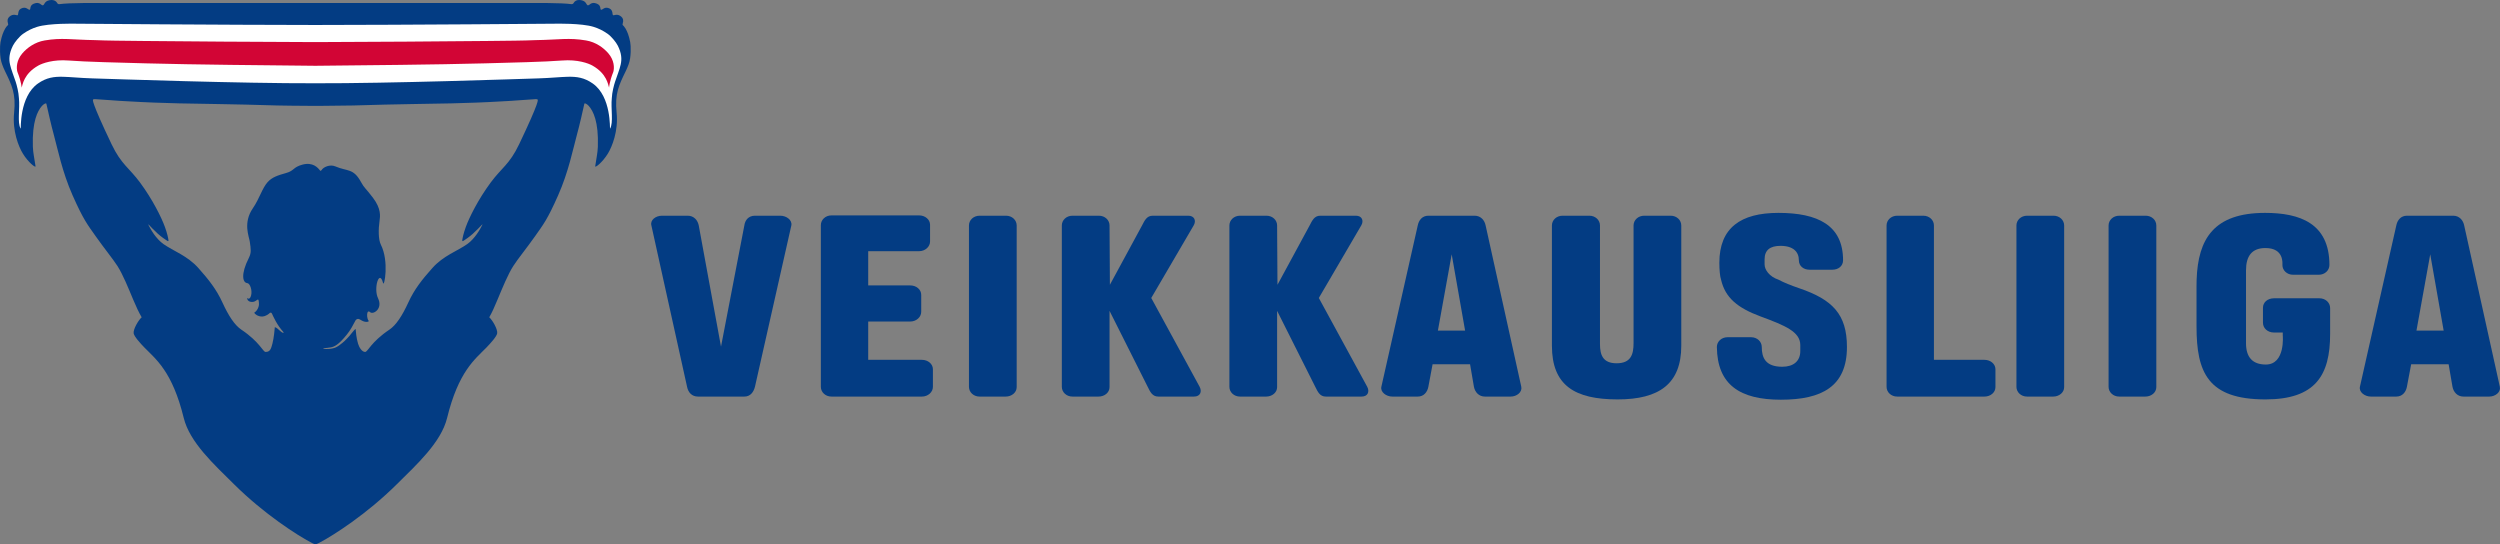<?xml version="1.0" encoding="UTF-8"?>
<svg xmlns="http://www.w3.org/2000/svg" xmlns:xlink="http://www.w3.org/1999/xlink" width="744.9pt" height="162.19pt" viewBox="0 0 744.9 162.19" version="1.1">
<rect x="0" y="0" width="744.9" height="162.19" fill="#808080" stroke="none"/>
<defs>
<clipPath id="clip1">
  <path d="M 0 0 L 188 0 L 188 162.191 L 0 162.191 Z M 0 0 "/>
</clipPath>
<clipPath id="clip2">
  <path d="M 703 64 L 744.898 64 L 744.898 119 L 703 119 Z M 703 64 "/>
</clipPath>
</defs>
<g id="surface1">
<g clip-path="url(#clip1)" clip-rule="nonzero">
<path style=" stroke:none;fill-rule:nonzero;fill:rgb(1.199%,23.499%,51.399%);fill-opacity:1;" d="M 154.656 43.031 C 151.801 49.004 149.469 49.973 146.199 54.395 C 142.504 59.395 139.859 64.699 138.801 67.605 C 138.078 69.594 137.824 70.922 137.734 71.562 C 137.691 71.863 137.848 71.914 138.109 71.746 C 138.727 71.344 139.906 70.539 140.863 69.676 C 141.922 68.727 143.141 67.453 143.629 66.93 C 143.77 66.777 143.777 66.855 143.641 67.133 C 143.102 68.227 141.516 71.109 139.207 72.738 C 136.316 74.773 132.094 76.199 128.852 79.836 C 125.715 83.348 123.449 86.219 121.648 90.16 C 119.84 94.094 118.035 96.867 116.039 98.211 C 110.477 101.938 109.613 104.863 108.789 104.863 C 107.887 104.863 107.059 103.625 106.695 102.43 C 106.156 100.664 106.051 98.906 105.961 98.016 C 105.785 98.062 105.262 98.676 104.898 99.137 C 104.418 99.742 103.973 100.293 103.445 100.824 C 103.004 101.281 102.582 101.719 101.988 102.195 C 101.332 102.73 100.801 103.137 100.148 103.461 C 99.824 103.617 99.617 103.691 99.273 103.773 C 98.477 103.973 97.684 103.996 97.164 103.984 C 96.578 103.977 96.434 103.898 96.348 103.848 C 96.055 103.676 96.914 103.793 98.504 103.516 C 99.523 103.34 100.828 102.836 103.352 99.684 C 104.438 98.328 105.086 97.086 105.969 95.414 C 106.316 94.965 106.75 94.957 107.109 95.129 C 107.234 95.172 107.379 95.242 107.531 95.352 C 108.52 96.027 109.703 96.043 109.91 95.645 C 109.188 95.086 109.102 91.902 110.336 93.047 C 111.137 93.793 114.18 92.074 112.633 88.852 C 111.23 85.93 113.023 80.004 114.148 84.352 C 114.48 85.648 116.008 77.902 113.477 72.891 C 112.715 71.383 112.734 68.262 113.082 65.887 C 113.297 64.402 113.609 62.172 111.098 58.887 C 108.926 56.035 108.539 56.023 107.602 54.301 C 105.285 50.031 103.57 51.152 99.895 49.57 C 98.336 48.898 96.309 49.77 95.805 50.707 C 95.625 50.906 95.473 50.949 95.379 50.828 C 94.719 49.969 93.234 48.223 90.133 49.051 C 87.289 49.809 87.719 50.863 85.277 51.543 C 82.836 52.223 81.086 52.785 79.766 54.238 C 78.102 56.074 77.352 59.121 75.324 62.078 C 72.359 66.395 74.207 70.48 74.422 71.961 C 74.77 74.336 74.918 75.309 74.156 76.82 C 71.629 81.832 72.34 84.238 73.668 84.352 C 74.535 84.43 75.188 86.559 74.832 87.965 C 74.551 89.094 74.059 89.152 73.629 88.812 C 73.613 88.883 73.637 89 73.707 89.188 C 74.023 90.051 75.41 90.211 76.227 89.617 C 76.867 89.152 77.039 89.016 77.133 89.965 C 77.184 90.496 77.211 90.875 76.996 91.516 C 76.773 92.184 76.355 92.789 75.754 93.172 C 75.754 93.172 76.043 93.879 77.312 94.223 C 78.492 94.543 79.543 93.969 80.184 93.445 C 80.223 93.398 80.258 93.355 80.363 93.254 C 80.426 93.211 80.48 93.184 80.535 93.176 C 80.66 93.141 80.793 93.152 80.879 93.23 C 80.977 93.324 81.113 93.617 81.113 93.617 C 81.281 93.945 81.258 94.051 82.109 95.625 C 82.828 96.941 83.539 97.902 84.305 98.77 C 84.867 99.41 84.191 99.375 82.949 98.156 C 82.504 97.715 82.152 97.543 81.887 97.473 C 81.848 98.004 81.613 100.75 81.164 102.414 C 80.77 103.879 80.512 104.863 79.145 104.863 C 78.316 104.863 77.457 101.938 71.895 98.211 C 69.898 96.867 68.094 94.094 66.289 90.16 C 64.48 86.219 62.219 83.348 59.082 79.836 C 55.836 76.199 51.617 74.773 48.727 72.738 C 46.414 71.109 44.836 68.227 44.289 67.133 C 44.152 66.855 44.164 66.777 44.305 66.93 C 44.793 67.453 46.016 68.727 47.066 69.676 C 48.023 70.539 49.207 71.344 49.824 71.746 C 50.086 71.914 50.238 71.863 50.199 71.562 C 50.109 70.922 49.855 69.594 49.129 67.605 C 48.074 64.699 45.426 59.395 41.734 54.395 C 38.465 49.973 36.133 49.004 33.273 43.031 C 26.887 29.676 27.727 29.793 27.727 29.793 C 27.727 29.793 27.562 29.516 28.316 29.539 C 29.441 29.566 35.766 30.109 37.996 30.18 C 43.895 30.531 48.367 30.672 53.398 30.801 C 59.461 30.953 69.109 31 82.711 31.43 C 84.352 31.48 88.766 31.516 91.777 31.535 L 93.977 31.551 L 96.703 31.531 C 99.68 31.512 103.68 31.477 105.219 31.43 C 118.824 31 128.473 30.953 134.531 30.801 C 139.566 30.672 144.039 30.531 149.934 30.18 C 152.168 30.109 158.488 29.566 159.617 29.539 C 160.371 29.516 160.203 29.793 160.203 29.793 C 160.203 29.793 161.043 29.676 154.656 43.031 M 187.785 12.598 C 187.41 10.648 186.938 9.473 186.383 8.512 C 186.227 8.242 186.023 7.965 185.895 7.816 C 185.781 7.688 185.68 7.598 185.582 7.504 C 185.438 7.352 185.512 7.145 185.555 6.992 C 185.836 6.023 185.652 5.434 185.121 4.965 C 183.93 3.914 182.914 4.691 182.664 4.527 C 182.387 4.344 182.703 3.121 181.691 2.57 C 180.152 1.738 179.477 3.094 179.059 2.891 C 178.73 2.734 179.188 1.656 177.871 1.102 C 176.059 0.336 175.648 1.738 175.125 1.582 C 174.664 1.449 174.715 0.336 173.164 0.055 C 171.57 -0.227 171.07 0.637 170.914 0.91 C 170.727 1.25 170.336 1.254 170.152 1.227 C 168.957 1.047 166.094 0.922 163.172 0.902 L 24.762 0.902 C 21.836 0.922 18.977 1.047 17.781 1.227 C 17.598 1.254 17.258 1.281 17.066 0.941 C 16.91 0.668 16.363 -0.227 14.766 0.055 C 13.219 0.336 13.27 1.449 12.809 1.582 C 12.281 1.738 11.875 0.336 10.062 1.102 C 8.746 1.656 9.199 2.734 8.875 2.891 C 8.457 3.094 7.777 1.738 6.242 2.57 C 5.23 3.121 5.547 4.344 5.266 4.527 C 5.02 4.691 4.008 3.914 2.809 4.965 C 2.281 5.434 2.098 6.023 2.379 6.992 C 2.426 7.145 2.5 7.352 2.352 7.504 C 2.254 7.598 2.152 7.688 2.039 7.816 C 1.906 7.965 1.703 8.242 1.551 8.512 C 0.996 9.473 0.523 10.648 0.148 12.598 C -0.047 13.617 -0.18 17.062 0.629 19.145 C 1.043 20.195 0.973 20.133 1.492 21.203 C 3.508 25.355 4.797 27.902 4.207 33.582 C 3.637 39.055 5.582 43.758 6.812 45.766 C 8.418 48.391 10.668 50.133 10.586 49.535 C 10.219 46.984 9.859 45.586 9.793 43.723 C 9.539 36.188 11.207 33.027 12.504 31.559 C 13.094 30.898 13.691 30.734 13.762 30.82 C 13.832 30.902 13.859 31.086 13.859 31.086 C 14.211 32.68 15.195 37.125 16.098 40.406 C 17.156 44.238 18.523 51.215 21.648 58.246 C 24.867 65.48 26.008 66.836 28.52 70.402 C 31.031 73.969 33.648 77.156 34.992 79.254 C 36.625 81.797 38.25 85.848 39.691 89.285 C 40.594 91.434 41.34 93.031 42.215 94.535 C 41.211 95.434 39.664 98.113 39.82 99.293 C 39.945 100.219 41.734 102.227 43.082 103.602 C 46.418 107.012 51.363 110.688 54.746 124.527 C 56.531 131.824 63.844 138.438 69.695 144.25 C 78.793 153.277 88.715 159.543 92.488 161.539 C 92.488 161.539 93.633 162.188 93.984 162.188 C 94.332 162.188 95.477 161.539 95.477 161.539 C 99.254 159.543 109.176 153.277 118.273 144.25 C 124.125 138.438 131.438 131.824 133.219 124.527 C 136.605 110.688 141.551 107.012 144.887 103.602 C 146.234 102.227 148.02 100.219 148.145 99.293 C 148.305 98.113 146.781 95.434 145.777 94.535 C 146.652 93.031 147.336 91.434 148.238 89.285 C 149.684 85.848 151.309 81.797 152.941 79.254 C 154.281 77.156 156.902 73.969 159.414 70.402 C 161.926 66.836 163.07 65.48 166.281 58.246 C 169.406 51.215 170.777 44.238 171.832 40.406 C 172.738 37.125 173.723 32.68 174.074 31.086 C 174.074 31.086 174.098 30.902 174.172 30.82 C 174.242 30.734 174.84 30.898 175.426 31.559 C 176.727 33.027 178.395 36.188 178.137 43.723 C 178.074 45.586 177.715 46.984 177.348 49.535 C 177.262 50.133 179.512 48.391 181.121 45.766 C 182.348 43.758 184.297 39.055 183.727 33.582 C 183.137 27.902 184.426 25.355 186.441 21.203 C 186.961 20.133 186.887 20.195 187.309 19.145 C 188.109 17.062 187.98 13.617 187.785 12.598 "/>
</g>
<path style=" stroke:none;fill-rule:nonzero;fill:rgb(100%,100%,100%);fill-opacity:1;" d="M 22.316 7.059 C 22.316 7.059 67.195 7.43 93.953 7.445 C 120.738 7.43 165.617 7.059 165.617 7.059 C 165.617 7.059 173.262 6.883 176.859 8 C 178.301 8.449 179.613 9.07 181.051 10.074 C 182.191 10.879 183.578 12.605 184.074 13.598 C 185.215 15.863 185.301 17.582 184.949 19.188 C 184.602 20.797 183.855 22.539 183.262 24.367 C 182.941 25.336 182.367 27.504 182.293 29.246 C 181.961 32.309 182.836 36.578 181.773 38.344 C 181.668 38.516 182.23 28.824 176.625 24.887 C 174.07 23.09 171.816 22.812 169.148 22.875 C 166.785 22.934 164.117 23.238 160.477 23.352 C 154.141 23.543 115.891 24.883 93.98 24.812 C 72.043 24.883 33.793 23.543 27.457 23.352 C 23.816 23.238 21.145 22.934 18.785 22.875 C 16.113 22.812 13.859 23.09 11.305 24.887 C 5.703 28.824 6.262 38.516 6.16 38.344 C 5.098 36.578 5.973 32.309 5.637 29.246 C 5.562 27.504 4.992 25.336 4.672 24.367 C 4.074 22.539 3.336 20.797 2.98 19.188 C 2.633 17.582 2.719 15.863 3.855 13.598 C 4.355 12.605 5.738 10.879 6.883 10.074 C 8.32 9.07 9.633 8.449 11.07 8 C 14.672 6.883 22.316 7.059 22.316 7.059 "/>
<path style=" stroke:none;fill-rule:nonzero;fill:rgb(82.399%,1.999%,20.799%);fill-opacity:1;" d="M 42.559 12.207 C 54.992 12.352 77.711 12.48 93.953 12.543 C 110.223 12.48 132.941 12.352 145.375 12.207 C 151.555 12.137 156.016 12.117 159.59 11.957 C 166.645 11.844 169.488 11.176 174.621 12.051 C 177.535 12.543 179.836 14.223 181.293 15.93 C 183.027 17.961 183.09 20.207 182.75 21.402 C 181.555 24.379 181.477 26.121 181.477 26.121 C 181.203 25.316 180.859 21.977 176.523 19.539 C 175.32 18.859 172.07 17.664 167.465 18.031 C 162.598 18.426 151.984 18.672 144.477 18.875 C 129.707 19.277 108.715 19.449 93.98 19.602 C 79.219 19.449 58.227 19.277 43.457 18.875 C 35.945 18.672 25.336 18.426 20.469 18.031 C 15.859 17.664 12.609 18.859 11.406 19.539 C 7.074 21.977 6.727 25.316 6.453 26.121 C 6.453 26.121 6.375 24.379 5.18 21.402 C 4.84 20.207 4.906 17.961 6.637 15.93 C 8.094 14.223 10.398 12.543 13.312 12.051 C 18.445 11.176 21.289 11.844 28.34 11.957 C 31.918 12.117 36.383 12.137 42.559 12.207 "/>
<path style=" stroke:none;fill-rule:nonzero;fill:rgb(1.199%,23.499%,51.399%);fill-opacity:1;" d="M 428.434 98.512 L 431.184 83.312 L 432.547 75.781 L 433.871 83.312 L 436.543 98.512 Z M 446.223 83.312 L 442.656 67.172 C 442.336 65.582 441.176 64.273 439.387 64.273 L 425.59 64.273 C 423.797 64.273 422.746 65.582 422.434 67.172 L 418.793 83.312 L 411.586 115.266 C 411.266 116.855 413.059 118.164 414.848 118.164 L 422.434 118.164 C 424.223 118.164 425.277 116.855 425.59 115.266 L 426.855 108.527 L 438.02 108.527 L 439.176 115.266 C 439.496 116.855 440.652 118.164 442.445 118.164 L 450.129 118.164 C 451.922 118.164 453.605 116.855 453.289 115.266 "/>
<path style=" stroke:none;fill-rule:nonzero;fill:rgb(1.199%,23.499%,51.399%);fill-opacity:1;" d="M 691.125 88.879 L 677.539 88.879 C 675.641 88.879 674.273 90.094 674.273 91.684 L 674.273 96.18 C 674.273 97.766 675.641 99.078 677.539 99.078 L 680.172 99.078 L 680.172 99.914 C 680.172 99.914 681.012 108.617 675.117 108.617 C 671.113 108.617 669.219 106.371 669.219 102.262 L 669.219 80.555 C 669.219 76.25 671.012 73.906 675.012 73.906 C 680.594 73.906 680.066 78.492 680.066 78.961 C 680.066 80.555 681.438 81.863 683.223 81.863 L 690.91 81.863 C 692.703 81.863 694.074 80.555 694.074 78.961 C 694.074 66.516 685.223 63.43 674.906 63.43 C 659.648 63.43 654.918 71.164 654.508 83.312 C 654.484 83.91 654.477 84.516 654.477 85.137 L 654.477 97.297 C 654.477 110.961 657.844 119.008 675.012 119.008 C 689.859 119.008 694.285 111.895 694.285 99.543 L 694.285 91.777 C 694.285 90.188 692.91 88.879 691.125 88.879 "/>
<g clip-path="url(#clip2)" clip-rule="nonzero">
<path style=" stroke:none;fill-rule:nonzero;fill:rgb(1.199%,23.499%,51.399%);fill-opacity:1;" d="M 720.008 98.512 L 722.754 83.312 L 724.113 75.781 L 725.441 83.312 L 728.113 98.512 Z M 744.859 115.266 L 737.797 83.312 L 734.227 67.172 C 733.906 65.582 732.75 64.273 730.957 64.273 L 717.16 64.273 C 715.371 64.273 714.32 65.582 714.004 67.172 L 710.359 83.312 L 703.156 115.266 C 702.84 116.855 704.629 118.164 706.422 118.164 L 714.004 118.164 C 715.789 118.164 716.848 116.855 717.16 115.266 L 718.43 108.527 L 729.594 108.527 L 730.746 115.266 C 731.066 116.855 732.227 118.164 734.012 118.164 L 741.699 118.164 C 743.492 118.164 745.18 116.855 744.859 115.266 "/>
</g>
<path style=" stroke:none;fill-rule:nonzero;fill:rgb(1.199%,23.499%,51.399%);fill-opacity:1;" d="M 591.293 107.215 L 576.234 107.215 L 576.234 67.172 C 576.234 65.582 574.863 64.273 573.07 64.273 L 565.281 64.273 C 563.492 64.273 562.121 65.582 562.121 67.172 L 562.121 115.266 C 562.121 116.855 563.492 118.164 565.281 118.164 L 591.293 118.164 C 593.082 118.164 594.562 116.945 594.562 115.355 L 594.562 110.02 C 594.562 108.434 593.082 107.215 591.293 107.215 "/>
<path style=" stroke:none;fill-rule:nonzero;fill:rgb(1.199%,23.499%,51.399%);fill-opacity:1;" d="M 392.957 88.785 L 396.16 83.312 L 405.598 67.172 C 406.438 65.77 405.805 64.273 404.02 64.273 L 393.383 64.273 C 391.59 64.273 390.957 65.77 390.219 67.172 L 381.473 83.312 L 380.641 84.852 L 380.625 83.312 L 380.527 67.172 C 380.527 65.582 379.16 64.273 377.371 64.273 L 369.473 64.273 C 367.68 64.273 366.312 65.582 366.312 67.172 L 366.312 115.266 C 366.312 116.852 367.68 118.164 369.473 118.164 L 377.266 118.164 C 379.059 118.164 380.527 116.945 380.527 115.355 L 380.527 92.621 L 391.902 115.266 C 392.645 116.762 393.27 118.164 395.062 118.164 L 405.703 118.164 C 407.594 118.164 408.125 116.664 407.387 115.266 "/>
<path style=" stroke:none;fill-rule:nonzero;fill:rgb(1.199%,23.499%,51.399%);fill-opacity:1;" d="M 343.027 88.785 L 346.227 83.312 L 355.664 67.172 C 356.504 65.77 355.875 64.273 354.086 64.273 L 343.445 64.273 C 341.656 64.273 341.023 65.77 340.289 67.172 L 331.539 83.312 L 330.703 84.852 L 330.695 83.312 L 330.598 67.172 C 330.598 65.582 329.23 64.273 327.438 64.273 L 319.539 64.273 C 317.75 64.273 316.383 65.582 316.383 67.172 L 316.383 115.266 C 316.383 116.852 317.75 118.164 319.539 118.164 L 327.336 118.164 C 329.125 118.164 330.598 116.945 330.598 115.355 L 330.598 92.621 L 341.973 115.266 C 342.711 116.762 343.344 118.164 345.133 118.164 L 355.77 118.164 C 357.664 118.164 358.191 116.664 357.453 115.266 "/>
<path style=" stroke:none;fill-rule:nonzero;fill:rgb(1.199%,23.499%,51.399%);fill-opacity:1;" d="M 274.703 107.215 L 258.691 107.215 L 258.691 95.801 L 271.227 95.801 C 273.016 95.801 274.488 94.492 274.488 92.902 L 274.488 87.848 C 274.488 86.254 273.016 85.043 271.227 85.043 L 258.691 85.043 L 258.691 74.844 L 273.859 74.844 C 275.648 74.844 277.121 73.531 277.121 71.941 L 277.121 66.984 C 277.121 65.395 275.648 64.18 273.859 64.18 L 247.738 64.18 C 245.949 64.18 244.582 65.488 244.582 67.078 L 244.582 115.266 C 244.582 116.855 245.949 118.164 247.738 118.164 L 274.703 118.164 C 276.492 118.164 277.969 116.855 277.969 115.266 L 277.969 110.02 C 277.969 108.434 276.492 107.215 274.703 107.215 "/>
<path style=" stroke:none;fill-rule:nonzero;fill:rgb(1.199%,23.499%,51.399%);fill-opacity:1;" d="M 299.77 64.273 L 291.867 64.273 C 290.078 64.273 288.711 65.582 288.711 67.172 L 288.711 115.266 C 288.711 116.855 290.078 118.164 291.867 118.164 L 299.664 118.164 C 301.453 118.164 302.93 116.945 302.93 115.355 L 302.93 67.172 C 302.93 65.582 301.559 64.273 299.77 64.273 "/>
<path style=" stroke:none;fill-rule:nonzero;fill:rgb(1.199%,23.499%,51.399%);fill-opacity:1;" d="M 639.34 64.273 L 631.434 64.273 C 629.648 64.273 628.273 65.582 628.273 67.172 L 628.273 115.266 C 628.273 116.855 629.648 118.164 631.434 118.164 L 639.23 118.164 C 641.02 118.164 642.496 116.945 642.496 115.355 L 642.496 67.172 C 642.496 65.582 641.125 64.273 639.34 64.273 "/>
<path style=" stroke:none;fill-rule:nonzero;fill:rgb(1.199%,23.499%,51.399%);fill-opacity:1;" d="M 611.879 64.273 L 603.977 64.273 C 602.184 64.273 600.816 65.582 600.816 67.172 L 600.816 115.266 C 600.816 116.855 602.184 118.164 603.977 118.164 L 611.77 118.164 C 613.559 118.164 615.035 116.945 615.035 115.355 L 615.035 67.172 C 615.035 65.582 613.664 64.273 611.879 64.273 "/>
<path style=" stroke:none;fill-rule:nonzero;fill:rgb(1.199%,23.499%,51.399%);fill-opacity:1;" d="M 232.527 64.273 L 224.941 64.273 C 223.047 64.273 221.992 65.582 221.785 67.172 L 218.676 83.312 L 214.832 103.285 L 211.16 83.312 L 208.199 67.172 C 207.879 65.582 206.723 64.273 204.934 64.273 L 197.242 64.273 C 195.352 64.273 193.664 65.582 194.086 67.172 L 197.652 83.312 L 204.723 115.266 C 205.035 116.855 206.09 118.164 207.988 118.164 L 221.785 118.164 C 223.57 118.164 224.523 116.855 224.941 115.266 L 232.148 83.312 L 235.789 67.172 C 236.105 65.582 234.316 64.273 232.527 64.273 "/>
<path style=" stroke:none;fill-rule:nonzero;fill:rgb(1.199%,23.499%,51.399%);fill-opacity:1;" d="M 536.102 85.887 C 533.613 85.043 531.535 84.199 529.918 83.336 C 527.215 82.434 525.777 80.41 525.777 78.773 L 525.777 77.277 C 525.777 74.473 527.465 73.254 530.52 73.254 C 534.414 73.254 535.992 75.125 535.992 77.559 C 535.992 79.242 537.363 80.363 539.152 80.363 L 546 80.363 C 547.789 80.363 549.16 79.242 549.16 77.559 C 549.16 67.078 541.574 63.43 529.887 63.43 C 518.723 63.43 512.297 67.828 512.297 78.305 C 512.297 80.18 512.457 82.34 512.801 83.312 C 514.039 88.703 517.676 91.734 524.621 94.305 C 531.992 97.016 536.414 98.891 536.414 102.82 L 536.414 104.598 C 536.414 107.586 534.414 109.277 531.043 109.277 C 526.094 109.277 524.934 106.652 524.934 103.379 C 524.934 101.789 523.566 100.48 521.777 100.48 L 514.723 100.48 C 512.93 100.48 511.559 101.789 511.559 103.379 C 511.668 114.699 518.508 119.098 530.625 119.098 C 542.836 119.098 550.316 115.164 550.316 103.379 C 550.316 93.648 546 89.25 536.102 85.887 "/>
<path style=" stroke:none;fill-rule:nonzero;fill:rgb(1.199%,23.499%,51.399%);fill-opacity:1;" d="M 497.793 64.273 L 489.895 64.273 C 488.105 64.273 486.734 65.582 486.734 67.172 L 486.734 102.262 C 486.734 105.531 485.996 108.242 481.684 108.242 C 477.57 108.242 476.73 105.719 476.73 102.539 L 476.73 67.172 C 476.73 65.582 475.359 64.273 473.57 64.273 L 465.566 64.273 C 463.773 64.273 462.41 65.582 462.41 67.172 L 462.41 103.004 C 462.41 114.891 469.254 119.008 481.996 119.008 C 494.426 119.008 500.953 114.324 500.953 103.004 L 500.953 67.172 C 500.953 65.582 499.586 64.273 497.793 64.273 "/>
</g>
</svg>
